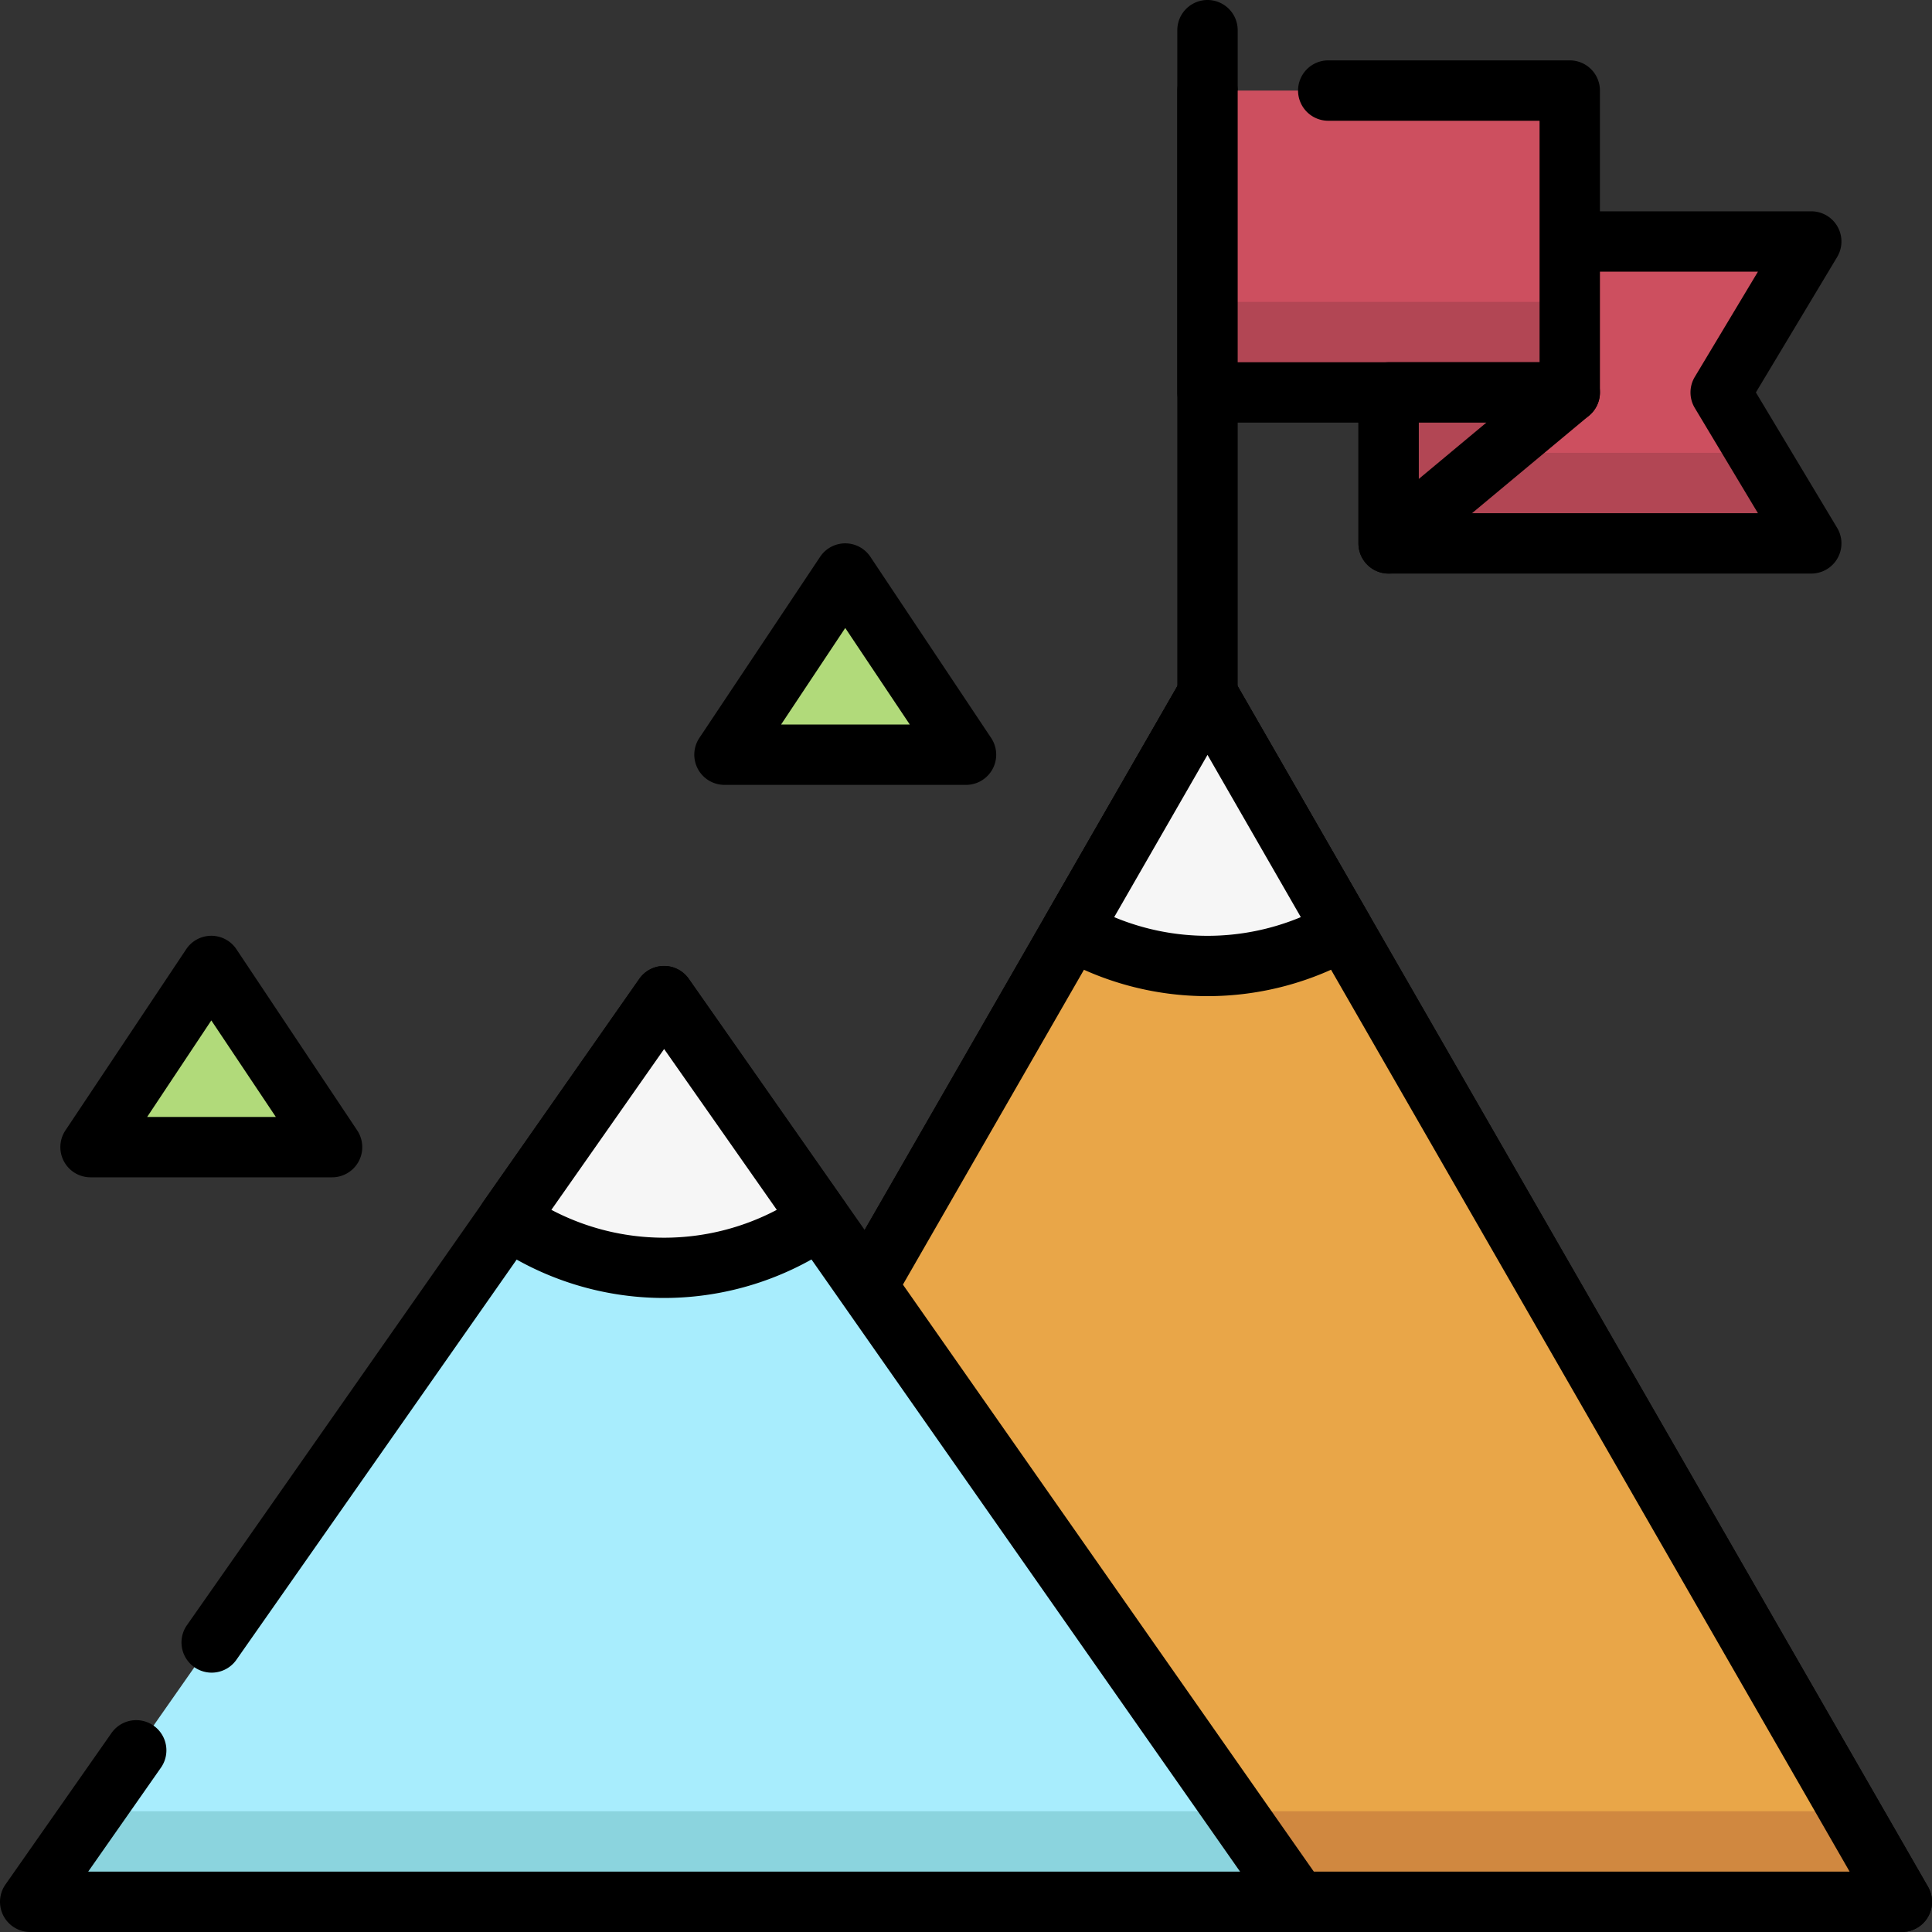 <svg xmlns="http://www.w3.org/2000/svg" data-name="30. Goals" viewBox="0 0 512 512"><rect x="0" y="0" width="512" height="512" fill="#333333" stroke="none"/><polygon fill="#cd4f5f" points="456 104 480 144 368 144 368 64 480 64 456 104"></polygon><polygon fill="#b24654" points="368 120 368 144 480 144 465.6 120 368 120"></polygon><path d="M480 152H368a8 8 0 01-8-8V64a8 8 0 018-8H480a8 8 0 016.86 12.12L465.33 104l21.53 35.88A8 8 0 01480 152zM376 136h89.87l-16.73-27.88a8 8 0 010-8.24L465.87 72H376zM504 512H136a8 8 0 01-6.94-12l184-320a8 8 0 0113.88 0l184 320A8 8 0 01504 512zM149.83 496H490.17L320 200.05z"></path><polygon fill="#e9a648" points="504 504 136 504 320 184 504 504"></polygon><polygon fill="#e9a648" points="504 504 136 504 320 184 504 504"></polygon><polygon fill="#d08840" points="149.8 480 136 504 504 504 490.2 480 149.8 480"></polygon><path d="M504,512H136a8,8,0,0,1-6.94-12l184-320a8,8,0,0,1,13.88,0l184,320A8,8,0,0,1,504,512ZM149.83,496H490.17L320,200.05Z"></path><polygon fill="#a8edfd" points="344 504 8 504 176 264 344 504"></polygon><polygon fill="#8bd4de" points="24.8 480 8 504 344 504 327.2 480 24.8 480"></polygon><path d="M344 512H8a8 8 0 01-6.55-12.59l28-40a8 8 0 1113.1 9.18L23.37 496H328.63L176 278 62.55 440a8 8 0 01-13.1-9.18l120-171.43a8 8 0 0113.1 0l168 240A8 8 0 01344 512zM320 192a8 8 0 01-8-8V8a8 8 0 0116 0V184A8 8 0 01320 192z"></path><rect width="96" height="80" x="320" y="24" fill="#cd4f5f"></rect><rect width="96" height="24" x="320" y="80" fill="#b24654"></rect><path d="M416,112H320a8,8,0,0,1-8-8V24a8,8,0,0,1,16,0V96h80V32H352a8,8,0,0,1,0-16h64a8,8,0,0,1,8,8v80A8,8,0,0,1,416,112Z"></path><polygon fill="#b24654" points="416 104 368 144 368 104 416 104"></polygon><path d="M360,144V104a8,8,0,0,1,8-8h48a8,8,0,0,1,5.12,14.15l-48,40A8,8,0,0,1,360,144Zm16-32v14.92L393.9,112Z"></path><path fill="#f6f6f6" d="M355.9,246.43a72.1,72.1,0,0,1-71.8,0L320,184Z"></path><path d="M280.11,253.36a8,8,0,0,1-2.95-10.92L313.06,180a8,8,0,0,1,13.88,0l35.9,62.43a8,8,0,0,1-2.95,10.92A80.13,80.13,0,0,1,280.11,253.36Zm15.16-10.31a64.25,64.25,0,0,0,49.46,0l-24.73-43Z"></path><path fill="#f6f6f6" d="M217.29,323a72,72,0,0,1-82.58,0L176,264Z"></path><path d="M130.12,329.54a8,8,0,0,1-2-11.14l41.29-59a8,8,0,0,1,13.1,0l41.29,59a8,8,0,0,1-2,11.14A80,80,0,0,1,130.12,329.54Zm16-8.92a64.1,64.1,0,0,0,59.74,0L176,278Z"></path><polygon fill="#b1da7a" points="88 304 24 304 56 256 88 304"></polygon><path d="M88,312H24a8,8,0,0,1-6.66-12.44l32-48a8,8,0,0,1,13.32,0l32,48A8,8,0,0,1,88,312ZM39,296h34.1L56,270.42Z"></path><polygon fill="#b1da7a" points="256 200 192 200 224 152 256 200"></polygon><path d="M256,208H192a8,8,0,0,1-6.66-12.44l32-48a8,8,0,0,1,13.32,0l32,48A8,8,0,0,1,256,208ZM207,192h34.1L224,166.42Z"></path></svg>